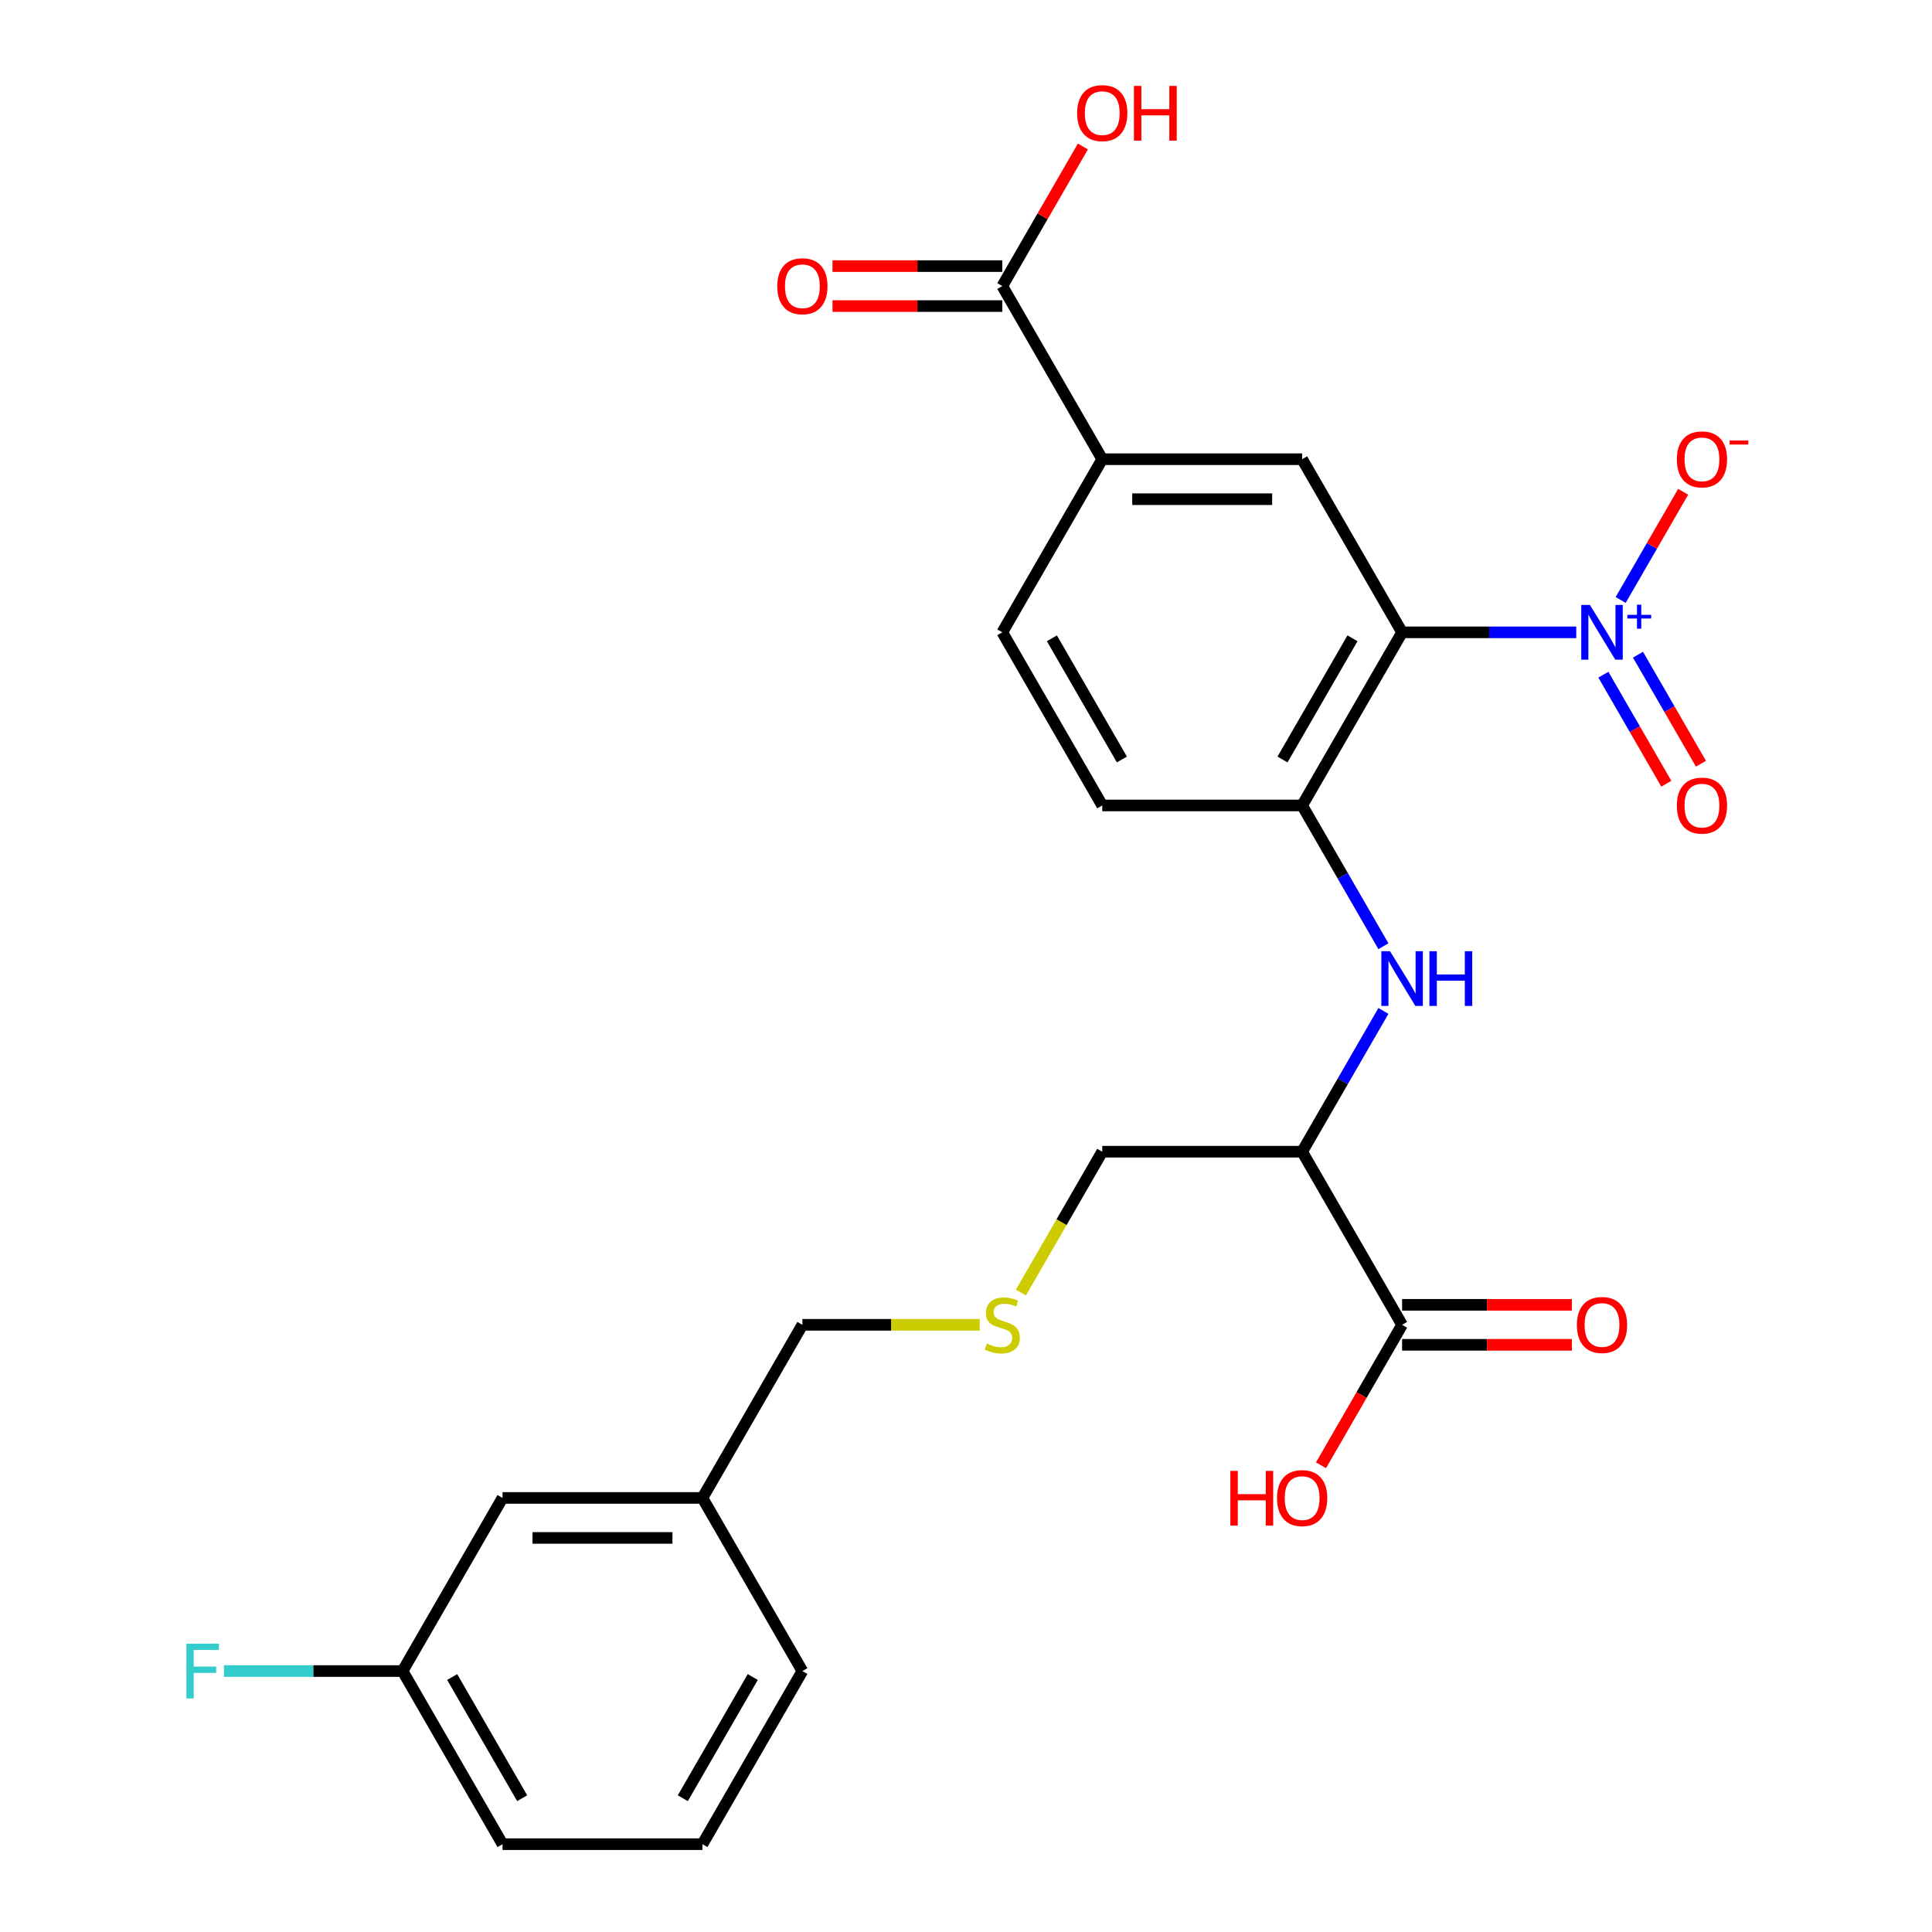 <?xml version='1.0' encoding='iso-8859-1'?>
<svg version='1.1' baseProfile='full'
              xmlns='http://www.w3.org/2000/svg'
                      xmlns:rdkit='http://www.rdkit.org/xml'
                      xmlns:xlink='http://www.w3.org/1999/xlink'
                  xml:space='preserve'
width='1000px' height='1000px' viewBox='0 0 1000 1000'>
<!-- END OF HEADER -->
<rect style='opacity:1.0;fill:#FFFFFF;stroke:none' width='1000' height='1000' x='0' y='0'> </rect>
<path class='bond-0' d='M 725.723,327.293 L 770.794,327.293' style='fill:none;fill-rule:evenodd;stroke:#000000;stroke-width:6px;stroke-linecap:butt;stroke-linejoin:miter;stroke-opacity:1' />
<path class='bond-0' d='M 770.794,327.293 L 815.866,327.293' style='fill:none;fill-rule:evenodd;stroke:#0000FF;stroke-width:6px;stroke-linecap:butt;stroke-linejoin:miter;stroke-opacity:1' />
<path class='bond-1' d='M 725.723,327.293 L 673.988,416.9' style='fill:none;fill-rule:evenodd;stroke:#000000;stroke-width:6px;stroke-linecap:butt;stroke-linejoin:miter;stroke-opacity:1' />
<path class='bond-1' d='M 700.041,330.387 L 663.827,393.112' style='fill:none;fill-rule:evenodd;stroke:#000000;stroke-width:6px;stroke-linecap:butt;stroke-linejoin:miter;stroke-opacity:1' />
<path class='bond-2' d='M 725.723,327.293 L 673.988,237.685' style='fill:none;fill-rule:evenodd;stroke:#000000;stroke-width:6px;stroke-linecap:butt;stroke-linejoin:miter;stroke-opacity:1' />
<path class='bond-8' d='M 838.861,310.546 L 855.027,282.547' style='fill:none;fill-rule:evenodd;stroke:#0000FF;stroke-width:6px;stroke-linecap:butt;stroke-linejoin:miter;stroke-opacity:1' />
<path class='bond-8' d='M 855.027,282.547 L 871.192,254.548' style='fill:none;fill-rule:evenodd;stroke:#FF0000;stroke-width:6px;stroke-linecap:butt;stroke-linejoin:miter;stroke-opacity:1' />
<path class='bond-9' d='M 829.901,349.213 L 846.193,377.432' style='fill:none;fill-rule:evenodd;stroke:#0000FF;stroke-width:6px;stroke-linecap:butt;stroke-linejoin:miter;stroke-opacity:1' />
<path class='bond-9' d='M 846.193,377.432 L 862.485,405.65' style='fill:none;fill-rule:evenodd;stroke:#FF0000;stroke-width:6px;stroke-linecap:butt;stroke-linejoin:miter;stroke-opacity:1' />
<path class='bond-9' d='M 847.822,338.866 L 864.114,367.085' style='fill:none;fill-rule:evenodd;stroke:#0000FF;stroke-width:6px;stroke-linecap:butt;stroke-linejoin:miter;stroke-opacity:1' />
<path class='bond-9' d='M 864.114,367.085 L 880.406,395.303' style='fill:none;fill-rule:evenodd;stroke:#FF0000;stroke-width:6px;stroke-linecap:butt;stroke-linejoin:miter;stroke-opacity:1' />
<path class='bond-3' d='M 673.988,416.9 L 695.021,453.331' style='fill:none;fill-rule:evenodd;stroke:#000000;stroke-width:6px;stroke-linecap:butt;stroke-linejoin:miter;stroke-opacity:1' />
<path class='bond-3' d='M 695.021,453.331 L 716.054,489.761' style='fill:none;fill-rule:evenodd;stroke:#0000FF;stroke-width:6px;stroke-linecap:butt;stroke-linejoin:miter;stroke-opacity:1' />
<path class='bond-10' d='M 673.988,416.9 L 570.518,416.9' style='fill:none;fill-rule:evenodd;stroke:#000000;stroke-width:6px;stroke-linecap:butt;stroke-linejoin:miter;stroke-opacity:1' />
<path class='bond-6' d='M 673.988,237.685 L 570.518,237.685' style='fill:none;fill-rule:evenodd;stroke:#000000;stroke-width:6px;stroke-linecap:butt;stroke-linejoin:miter;stroke-opacity:1' />
<path class='bond-6' d='M 658.467,258.379 L 586.038,258.379' style='fill:none;fill-rule:evenodd;stroke:#000000;stroke-width:6px;stroke-linecap:butt;stroke-linejoin:miter;stroke-opacity:1' />
<path class='bond-4' d='M 716.054,523.255 L 695.021,559.685' style='fill:none;fill-rule:evenodd;stroke:#0000FF;stroke-width:6px;stroke-linecap:butt;stroke-linejoin:miter;stroke-opacity:1' />
<path class='bond-4' d='M 695.021,559.685 L 673.988,596.115' style='fill:none;fill-rule:evenodd;stroke:#000000;stroke-width:6px;stroke-linecap:butt;stroke-linejoin:miter;stroke-opacity:1' />
<path class='bond-5' d='M 673.988,596.115 L 725.723,685.723' style='fill:none;fill-rule:evenodd;stroke:#000000;stroke-width:6px;stroke-linecap:butt;stroke-linejoin:miter;stroke-opacity:1' />
<path class='bond-17' d='M 673.988,596.115 L 570.518,596.115' style='fill:none;fill-rule:evenodd;stroke:#000000;stroke-width:6px;stroke-linecap:butt;stroke-linejoin:miter;stroke-opacity:1' />
<path class='bond-11' d='M 725.723,696.07 L 769.664,696.07' style='fill:none;fill-rule:evenodd;stroke:#000000;stroke-width:6px;stroke-linecap:butt;stroke-linejoin:miter;stroke-opacity:1' />
<path class='bond-11' d='M 769.664,696.07 L 813.606,696.07' style='fill:none;fill-rule:evenodd;stroke:#FF0000;stroke-width:6px;stroke-linecap:butt;stroke-linejoin:miter;stroke-opacity:1' />
<path class='bond-11' d='M 725.723,675.376 L 769.664,675.376' style='fill:none;fill-rule:evenodd;stroke:#000000;stroke-width:6px;stroke-linecap:butt;stroke-linejoin:miter;stroke-opacity:1' />
<path class='bond-11' d='M 769.664,675.376 L 813.606,675.376' style='fill:none;fill-rule:evenodd;stroke:#FF0000;stroke-width:6px;stroke-linecap:butt;stroke-linejoin:miter;stroke-opacity:1' />
<path class='bond-15' d='M 725.723,685.723 L 704.736,722.073' style='fill:none;fill-rule:evenodd;stroke:#000000;stroke-width:6px;stroke-linecap:butt;stroke-linejoin:miter;stroke-opacity:1' />
<path class='bond-15' d='M 704.736,722.073 L 683.749,758.424' style='fill:none;fill-rule:evenodd;stroke:#FF0000;stroke-width:6px;stroke-linecap:butt;stroke-linejoin:miter;stroke-opacity:1' />
<path class='bond-7' d='M 570.518,237.685 L 518.783,148.078' style='fill:none;fill-rule:evenodd;stroke:#000000;stroke-width:6px;stroke-linecap:butt;stroke-linejoin:miter;stroke-opacity:1' />
<path class='bond-13' d='M 570.518,237.685 L 518.783,327.293' style='fill:none;fill-rule:evenodd;stroke:#000000;stroke-width:6px;stroke-linecap:butt;stroke-linejoin:miter;stroke-opacity:1' />
<path class='bond-12' d='M 518.783,137.731 L 474.842,137.731' style='fill:none;fill-rule:evenodd;stroke:#000000;stroke-width:6px;stroke-linecap:butt;stroke-linejoin:miter;stroke-opacity:1' />
<path class='bond-12' d='M 474.842,137.731 L 430.9,137.731' style='fill:none;fill-rule:evenodd;stroke:#FF0000;stroke-width:6px;stroke-linecap:butt;stroke-linejoin:miter;stroke-opacity:1' />
<path class='bond-12' d='M 518.783,158.425 L 474.842,158.425' style='fill:none;fill-rule:evenodd;stroke:#000000;stroke-width:6px;stroke-linecap:butt;stroke-linejoin:miter;stroke-opacity:1' />
<path class='bond-12' d='M 474.842,158.425 L 430.9,158.425' style='fill:none;fill-rule:evenodd;stroke:#FF0000;stroke-width:6px;stroke-linecap:butt;stroke-linejoin:miter;stroke-opacity:1' />
<path class='bond-16' d='M 518.783,148.078 L 539.643,111.947' style='fill:none;fill-rule:evenodd;stroke:#000000;stroke-width:6px;stroke-linecap:butt;stroke-linejoin:miter;stroke-opacity:1' />
<path class='bond-16' d='M 539.643,111.947 L 560.503,75.817' style='fill:none;fill-rule:evenodd;stroke:#FF0000;stroke-width:6px;stroke-linecap:butt;stroke-linejoin:miter;stroke-opacity:1' />
<path class='bond-26' d='M 570.518,416.9 L 518.783,327.293' style='fill:none;fill-rule:evenodd;stroke:#000000;stroke-width:6px;stroke-linecap:butt;stroke-linejoin:miter;stroke-opacity:1' />
<path class='bond-26' d='M 580.679,393.112 L 544.465,330.387' style='fill:none;fill-rule:evenodd;stroke:#000000;stroke-width:6px;stroke-linecap:butt;stroke-linejoin:miter;stroke-opacity:1' />
<path class='bond-14' d='M 528.429,669.016 L 549.473,632.566' style='fill:none;fill-rule:evenodd;stroke:#CCCC00;stroke-width:6px;stroke-linecap:butt;stroke-linejoin:miter;stroke-opacity:1' />
<path class='bond-14' d='M 549.473,632.566 L 570.518,596.115' style='fill:none;fill-rule:evenodd;stroke:#000000;stroke-width:6px;stroke-linecap:butt;stroke-linejoin:miter;stroke-opacity:1' />
<path class='bond-22' d='M 507.116,685.723 L 461.215,685.723' style='fill:none;fill-rule:evenodd;stroke:#CCCC00;stroke-width:6px;stroke-linecap:butt;stroke-linejoin:miter;stroke-opacity:1' />
<path class='bond-22' d='M 461.215,685.723 L 415.313,685.723' style='fill:none;fill-rule:evenodd;stroke:#000000;stroke-width:6px;stroke-linecap:butt;stroke-linejoin:miter;stroke-opacity:1' />
<path class='bond-18' d='M 260.108,775.33 L 363.578,775.33' style='fill:none;fill-rule:evenodd;stroke:#000000;stroke-width:6px;stroke-linecap:butt;stroke-linejoin:miter;stroke-opacity:1' />
<path class='bond-18' d='M 275.629,796.024 L 348.058,796.024' style='fill:none;fill-rule:evenodd;stroke:#000000;stroke-width:6px;stroke-linecap:butt;stroke-linejoin:miter;stroke-opacity:1' />
<path class='bond-19' d='M 260.108,775.33 L 208.373,864.938' style='fill:none;fill-rule:evenodd;stroke:#000000;stroke-width:6px;stroke-linecap:butt;stroke-linejoin:miter;stroke-opacity:1' />
<path class='bond-20' d='M 208.373,864.938 L 162.142,864.938' style='fill:none;fill-rule:evenodd;stroke:#000000;stroke-width:6px;stroke-linecap:butt;stroke-linejoin:miter;stroke-opacity:1' />
<path class='bond-20' d='M 162.142,864.938 L 115.91,864.938' style='fill:none;fill-rule:evenodd;stroke:#33CCCC;stroke-width:6px;stroke-linecap:butt;stroke-linejoin:miter;stroke-opacity:1' />
<path class='bond-27' d='M 208.373,864.938 L 260.108,954.545' style='fill:none;fill-rule:evenodd;stroke:#000000;stroke-width:6px;stroke-linecap:butt;stroke-linejoin:miter;stroke-opacity:1' />
<path class='bond-27' d='M 234.055,868.032 L 270.27,930.757' style='fill:none;fill-rule:evenodd;stroke:#000000;stroke-width:6px;stroke-linecap:butt;stroke-linejoin:miter;stroke-opacity:1' />
<path class='bond-21' d='M 363.578,775.33 L 415.313,685.723' style='fill:none;fill-rule:evenodd;stroke:#000000;stroke-width:6px;stroke-linecap:butt;stroke-linejoin:miter;stroke-opacity:1' />
<path class='bond-25' d='M 363.578,775.33 L 415.313,864.938' style='fill:none;fill-rule:evenodd;stroke:#000000;stroke-width:6px;stroke-linecap:butt;stroke-linejoin:miter;stroke-opacity:1' />
<path class='bond-23' d='M 363.578,954.545 L 415.313,864.938' style='fill:none;fill-rule:evenodd;stroke:#000000;stroke-width:6px;stroke-linecap:butt;stroke-linejoin:miter;stroke-opacity:1' />
<path class='bond-23' d='M 353.417,930.757 L 389.631,868.032' style='fill:none;fill-rule:evenodd;stroke:#000000;stroke-width:6px;stroke-linecap:butt;stroke-linejoin:miter;stroke-opacity:1' />
<path class='bond-24' d='M 363.578,954.545 L 260.108,954.545' style='fill:none;fill-rule:evenodd;stroke:#000000;stroke-width:6px;stroke-linecap:butt;stroke-linejoin:miter;stroke-opacity:1' />
<path  class='atom-1' d='M 822.933 313.133
L 832.213 328.133
Q 833.133 329.613, 834.613 332.293
Q 836.093 334.973, 836.173 335.133
L 836.173 313.133
L 839.933 313.133
L 839.933 341.453
L 836.053 341.453
L 826.093 325.053
Q 824.933 323.133, 823.693 320.933
Q 822.493 318.733, 822.133 318.053
L 822.133 341.453
L 818.453 341.453
L 818.453 313.133
L 822.933 313.133
' fill='#0000FF'/>
<path  class='atom-1' d='M 842.309 318.238
L 847.298 318.238
L 847.298 312.984
L 849.516 312.984
L 849.516 318.238
L 854.637 318.238
L 854.637 320.138
L 849.516 320.138
L 849.516 325.418
L 847.298 325.418
L 847.298 320.138
L 842.309 320.138
L 842.309 318.238
' fill='#0000FF'/>
<path  class='atom-4' d='M 719.463 492.348
L 728.743 507.348
Q 729.663 508.828, 731.143 511.508
Q 732.623 514.188, 732.703 514.348
L 732.703 492.348
L 736.463 492.348
L 736.463 520.668
L 732.583 520.668
L 722.623 504.268
Q 721.463 502.348, 720.223 500.148
Q 719.023 497.948, 718.663 497.268
L 718.663 520.668
L 714.983 520.668
L 714.983 492.348
L 719.463 492.348
' fill='#0000FF'/>
<path  class='atom-4' d='M 739.863 492.348
L 743.703 492.348
L 743.703 504.388
L 758.183 504.388
L 758.183 492.348
L 762.023 492.348
L 762.023 520.668
L 758.183 520.668
L 758.183 507.588
L 743.703 507.588
L 743.703 520.668
L 739.863 520.668
L 739.863 492.348
' fill='#0000FF'/>
<path  class='atom-9' d='M 867.928 237.765
Q 867.928 230.965, 871.288 227.165
Q 874.648 223.365, 880.928 223.365
Q 887.208 223.365, 890.568 227.165
Q 893.928 230.965, 893.928 237.765
Q 893.928 244.645, 890.528 248.565
Q 887.128 252.445, 880.928 252.445
Q 874.688 252.445, 871.288 248.565
Q 867.928 244.685, 867.928 237.765
M 880.928 249.245
Q 885.248 249.245, 887.568 246.365
Q 889.928 243.445, 889.928 237.765
Q 889.928 232.205, 887.568 229.405
Q 885.248 226.565, 880.928 226.565
Q 876.608 226.565, 874.248 229.365
Q 871.928 232.165, 871.928 237.765
Q 871.928 243.485, 874.248 246.365
Q 876.608 249.245, 880.928 249.245
' fill='#FF0000'/>
<path  class='atom-9' d='M 895.248 227.988
L 904.936 227.988
L 904.936 230.1
L 895.248 230.1
L 895.248 227.988
' fill='#FF0000'/>
<path  class='atom-10' d='M 867.928 416.98
Q 867.928 410.18, 871.288 406.38
Q 874.648 402.58, 880.928 402.58
Q 887.208 402.58, 890.568 406.38
Q 893.928 410.18, 893.928 416.98
Q 893.928 423.86, 890.528 427.78
Q 887.128 431.66, 880.928 431.66
Q 874.688 431.66, 871.288 427.78
Q 867.928 423.9, 867.928 416.98
M 880.928 428.46
Q 885.248 428.46, 887.568 425.58
Q 889.928 422.66, 889.928 416.98
Q 889.928 411.42, 887.568 408.62
Q 885.248 405.78, 880.928 405.78
Q 876.608 405.78, 874.248 408.58
Q 871.928 411.38, 871.928 416.98
Q 871.928 422.7, 874.248 425.58
Q 876.608 428.46, 880.928 428.46
' fill='#FF0000'/>
<path  class='atom-12' d='M 816.193 685.803
Q 816.193 679.003, 819.553 675.203
Q 822.913 671.403, 829.193 671.403
Q 835.473 671.403, 838.833 675.203
Q 842.193 679.003, 842.193 685.803
Q 842.193 692.683, 838.793 696.603
Q 835.393 700.483, 829.193 700.483
Q 822.953 700.483, 819.553 696.603
Q 816.193 692.723, 816.193 685.803
M 829.193 697.283
Q 833.513 697.283, 835.833 694.403
Q 838.193 691.483, 838.193 685.803
Q 838.193 680.243, 835.833 677.443
Q 833.513 674.603, 829.193 674.603
Q 824.873 674.603, 822.513 677.403
Q 820.193 680.203, 820.193 685.803
Q 820.193 691.523, 822.513 694.403
Q 824.873 697.283, 829.193 697.283
' fill='#FF0000'/>
<path  class='atom-13' d='M 402.313 148.158
Q 402.313 141.358, 405.673 137.558
Q 409.033 133.758, 415.313 133.758
Q 421.593 133.758, 424.953 137.558
Q 428.313 141.358, 428.313 148.158
Q 428.313 155.038, 424.913 158.958
Q 421.513 162.838, 415.313 162.838
Q 409.073 162.838, 405.673 158.958
Q 402.313 155.078, 402.313 148.158
M 415.313 159.638
Q 419.633 159.638, 421.953 156.758
Q 424.313 153.838, 424.313 148.158
Q 424.313 142.598, 421.953 139.798
Q 419.633 136.958, 415.313 136.958
Q 410.993 136.958, 408.633 139.758
Q 406.313 142.558, 406.313 148.158
Q 406.313 153.878, 408.633 156.758
Q 410.993 159.638, 415.313 159.638
' fill='#FF0000'/>
<path  class='atom-15' d='M 510.783 695.443
Q 511.103 695.563, 512.423 696.123
Q 513.743 696.683, 515.183 697.043
Q 516.663 697.363, 518.103 697.363
Q 520.783 697.363, 522.343 696.083
Q 523.903 694.763, 523.903 692.483
Q 523.903 690.923, 523.103 689.963
Q 522.343 689.003, 521.143 688.483
Q 519.943 687.963, 517.943 687.363
Q 515.423 686.603, 513.903 685.883
Q 512.423 685.163, 511.343 683.643
Q 510.303 682.123, 510.303 679.563
Q 510.303 676.003, 512.703 673.803
Q 515.143 671.603, 519.943 671.603
Q 523.223 671.603, 526.943 673.163
L 526.023 676.243
Q 522.623 674.843, 520.063 674.843
Q 517.303 674.843, 515.783 676.003
Q 514.263 677.123, 514.303 679.083
Q 514.303 680.603, 515.063 681.523
Q 515.863 682.443, 516.983 682.963
Q 518.143 683.483, 520.063 684.083
Q 522.623 684.883, 524.143 685.683
Q 525.663 686.483, 526.743 688.123
Q 527.863 689.723, 527.863 692.483
Q 527.863 696.403, 525.223 698.523
Q 522.623 700.603, 518.263 700.603
Q 515.743 700.603, 513.823 700.043
Q 511.943 699.523, 509.703 698.603
L 510.783 695.443
' fill='#CCCC00'/>
<path  class='atom-16' d='M 636.828 761.33
L 640.668 761.33
L 640.668 773.37
L 655.148 773.37
L 655.148 761.33
L 658.988 761.33
L 658.988 789.65
L 655.148 789.65
L 655.148 776.57
L 640.668 776.57
L 640.668 789.65
L 636.828 789.65
L 636.828 761.33
' fill='#FF0000'/>
<path  class='atom-16' d='M 660.988 775.41
Q 660.988 768.61, 664.348 764.81
Q 667.708 761.01, 673.988 761.01
Q 680.268 761.01, 683.628 764.81
Q 686.988 768.61, 686.988 775.41
Q 686.988 782.29, 683.588 786.21
Q 680.188 790.09, 673.988 790.09
Q 667.748 790.09, 664.348 786.21
Q 660.988 782.33, 660.988 775.41
M 673.988 786.89
Q 678.308 786.89, 680.628 784.01
Q 682.988 781.09, 682.988 775.41
Q 682.988 769.85, 680.628 767.05
Q 678.308 764.21, 673.988 764.21
Q 669.668 764.21, 667.308 767.01
Q 664.988 769.81, 664.988 775.41
Q 664.988 781.13, 667.308 784.01
Q 669.668 786.89, 673.988 786.89
' fill='#FF0000'/>
<path  class='atom-17' d='M 557.518 58.55
Q 557.518 51.75, 560.878 47.95
Q 564.238 44.15, 570.518 44.15
Q 576.798 44.15, 580.158 47.95
Q 583.518 51.75, 583.518 58.55
Q 583.518 65.43, 580.118 69.35
Q 576.718 73.23, 570.518 73.23
Q 564.278 73.23, 560.878 69.35
Q 557.518 65.47, 557.518 58.55
M 570.518 70.03
Q 574.838 70.03, 577.158 67.15
Q 579.518 64.23, 579.518 58.55
Q 579.518 52.99, 577.158 50.19
Q 574.838 47.35, 570.518 47.35
Q 566.198 47.35, 563.838 50.15
Q 561.518 52.95, 561.518 58.55
Q 561.518 64.27, 563.838 67.15
Q 566.198 70.03, 570.518 70.03
' fill='#FF0000'/>
<path  class='atom-17' d='M 586.918 44.47
L 590.758 44.47
L 590.758 56.51
L 605.238 56.51
L 605.238 44.47
L 609.078 44.47
L 609.078 72.79
L 605.238 72.79
L 605.238 59.71
L 590.758 59.71
L 590.758 72.79
L 586.918 72.79
L 586.918 44.47
' fill='#FF0000'/>
<path  class='atom-21' d='M 96.484 850.778
L 113.324 850.778
L 113.324 854.018
L 100.284 854.018
L 100.284 862.618
L 111.884 862.618
L 111.884 865.898
L 100.284 865.898
L 100.284 879.098
L 96.484 879.098
L 96.484 850.778
' fill='#33CCCC'/>
</svg>

